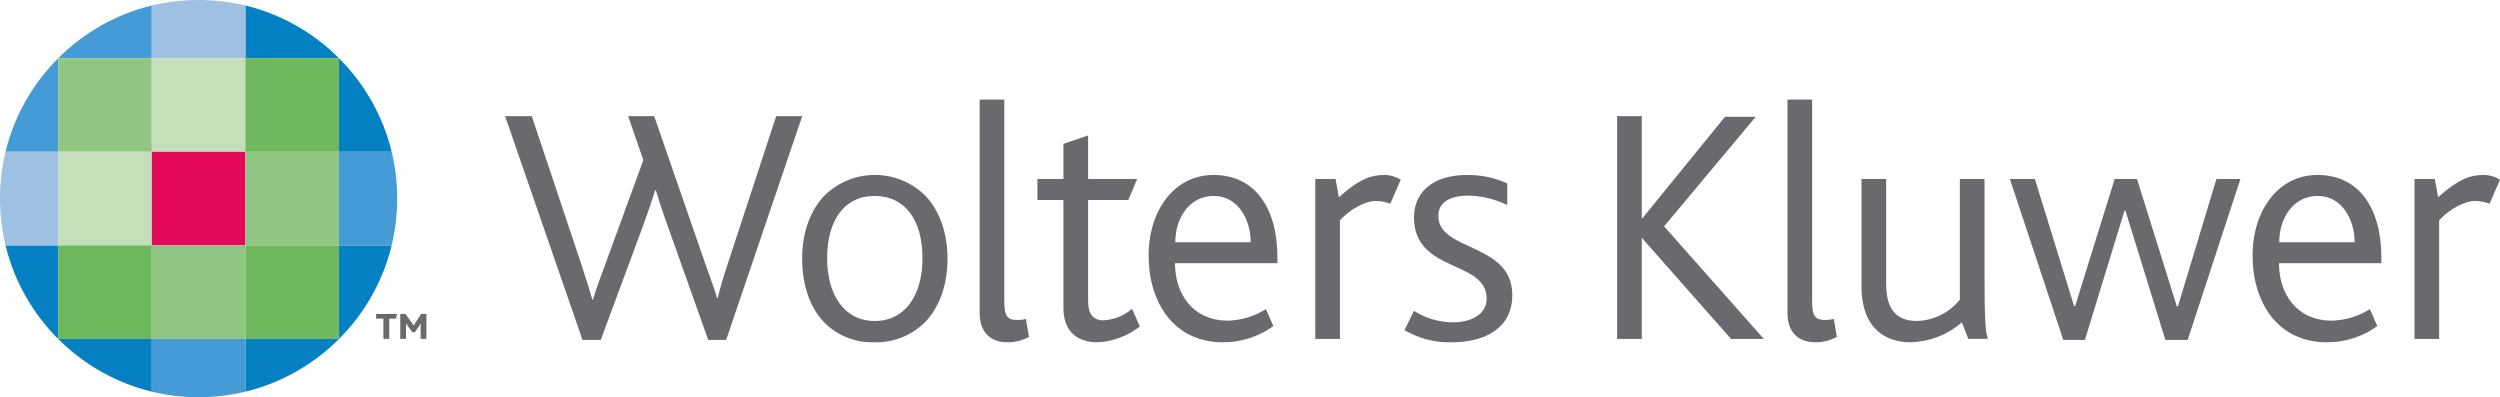 <?xml version="1.0" encoding="utf-8"?>
<!-- Generator: Adobe Illustrator 26.5.0, SVG Export Plug-In . SVG Version: 6.00 Build 0)  -->
<svg version="1.1" id="Ebene_1" xmlns="http://www.w3.org/2000/svg" xmlns:xlink="http://www.w3.org/1999/xlink" x="0px" y="0px"
	 viewBox="0 0 464 73.719" enable-background="new 0 0 464 73.719" xml:space="preserve">
<g id="layer1" transform="translate(-236.992 -63.49)">
	<g id="g3214" transform="translate(236.992 63.49)">
		<path id="path2684" fill="#459BD5" d="M28.171,10.804V1.018c-6.578,1.605-12.587,4.991-17.368,9.785L28.171,10.804"/>
		<path id="path2688" fill="#0480C3" d="M45.542,10.804V1.018c6.579,1.604,12.59,4.989,17.371,9.785L45.542,10.804"/>
		<path id="path2692" fill="#9EC0E3" d="M36.89,0c-2.935-0.004-5.861,0.338-8.716,1.018v9.79h17.371V1.027
			C42.712,0.344,39.807-0.001,36.893,0"/>
		<path id="path2696" fill="#0480C3" d="M45.542,62.915v9.782c6.579-1.604,12.589-4.988,17.371-9.782H45.542"/>
		<path id="path2700" fill="#0480C3" d="M28.171,62.915v9.782c-6.577-1.605-12.586-4.989-17.368-9.782H28.171"/>
		<path id="path2704" fill="#459BD5" d="M36.826,73.719c2.935,0.005,5.861-0.338,8.716-1.021v-9.782H28.174v9.773
			c2.834,0.686,5.739,1.032,8.655,1.031"/>
		<path id="path2708" fill="#0480C3" d="M62.912,28.171h9.785c-1.604-6.578-4.99-12.587-9.785-17.368V28.171"/>
		<path id="path2712" fill="#0480C3" d="M62.912,45.545h9.785c-1.604,6.579-4.989,12.589-9.785,17.37V45.545"/>
		<path id="path2716" fill="#459BD5" d="M73.719,36.89c0.005-2.936-0.338-5.863-1.021-8.719h-9.785v17.37h9.773
			c0.688-2.833,1.035-5.739,1.033-8.655"/>
		<path id="path2720" fill="#0480C3" d="M10.803,45.545H1.022c1.602,6.579,4.986,12.59,9.782,17.37L10.803,45.545"/>
		<path id="path2724" fill="#459BD5" d="M10.803,28.171H1.022c1.602-6.578,4.987-12.588,9.782-17.368L10.803,28.171"/>
		<path id="path2728" fill="#9EC0E3" d="M0,36.826c-0.005,2.936,0.338,5.863,1.021,8.719h9.782V28.171H1.03
			C0.343,31.005-0.003,33.91,0,36.826"/>
		<path id="path2730" fill="#91C682" d="M10.803,28.172h17.368V10.801H10.803V28.172z"/>
		<path id="path2732" fill="#C5DFBB" d="M10.803,45.541h17.368v-17.37H10.803V45.541z"/>
		<path id="path2734" fill="#70B85D" d="M10.803,62.913h17.368v-17.37H10.803V62.913z"/>
		<path id="path2736" fill="#C5DFBB" d="M28.174,28.172h17.371V10.801H28.174V28.172z"/>
		<path id="path2738" fill="#E3085A" d="M28.174,45.541h17.371v-17.37H28.174V45.541z"/>
		<path id="path2740" fill="#91C682" d="M28.174,62.913h17.371v-17.37H28.174V62.913z"/>
		<path id="path2742" fill="#70B85D" d="M45.542,28.172h17.371V10.801H45.542V28.172z"/>
		<path id="path2744" fill="#91C682" d="M45.542,45.541h17.371v-17.37H45.542V45.541z"/>
		<path id="path2746" fill="#70B85D" d="M45.542,62.913h17.371v-17.37H45.542V62.913z"/>
		<path id="path2750" fill="#686A6D" d="M134.774,63.089h-3.324l-7.591-21.332c-0.627-1.754-1.379-3.952-2.134-6.458h-0.124
			c-0.755,2.443-1.506,4.515-2.2,6.458l-7.9,21.332h-3.388l-14.368-41.53H98.7l9.225,27.6c0.752,2.321,1.443,4.391,2.006,6.461
			h0.124c0.567-2.006,1.382-4.076,2.2-6.337l7.152-19.574l-2.824-8.155h4.833l9.473,27.353c0.815,2.385,1.63,4.391,2.194,6.4h0.127
			c0.5-2.073,1.064-3.955,1.818-6.213l9.034-27.541h4.831L134.774,63.089"/>
		<path id="path2754" fill="#686A6D" d="M162.306,36.365c-5.585,0-8.786,4.515-8.786,11.54s3.324,11.67,8.846,11.67
			s8.846-4.643,8.846-11.67S168.015,36.365,162.306,36.365z M171.652,59.827c-2.496,2.471-5.898,3.809-9.409,3.7
			c-3.444,0.106-6.78-1.211-9.222-3.643c-2.7-2.758-4.142-6.961-4.142-11.855s1.506-8.97,4.142-11.731
			c5.187-5.104,13.508-5.104,18.695,0c2.633,2.76,4.14,6.837,4.14,11.731s-1.506,9.034-4.2,11.795"/>
		<path id="path2758" fill="#686A6D" d="M187.03,63.531c-3.643,0-5.209-2.324-5.209-5.461V18.486h4.579V56
			c0,2.822,0.691,3.388,2.449,3.388c0.528,0.008,1.055-0.056,1.567-0.188l0.564,3.327c-1.209,0.666-2.569,1.01-3.949,1"/>
		<path id="path2762" fill="#686A6D" d="M203.711,63.53c-4.267,0-6.337-2.513-6.337-6.337V37.117h-4.831v-3.891h4.831v-6.525
			l4.582-1.567v8.091h9.094l-1.63,3.891h-7.464v18.7c0,2.509,0.939,3.64,2.885,3.64c1.94-0.121,3.789-0.87,5.267-2.133l1.445,3.261
			c-2.248,1.769-4.987,2.8-7.843,2.952"/>
		<path id="path2766" fill="#686A6D" d="M225.291,36.365c-4.388,0-7.152,3.888-7.152,8.591h13.991
			C232.13,40.817,229.809,36.365,225.291,36.365z M218.079,48.847c0,5.649,3.261,10.667,9.849,10.667
			c2.49-0.076,4.916-0.813,7.028-2.134l1.379,3.137c-2.718,1.969-5.99,3.024-9.346,3.012c-9.288,0-13.807-7.594-13.807-16.062
			c0-8.6,4.9-14.995,12.049-14.995c7.655,0,11.858,6.085,11.858,15.307v1.067h-19.01"/>
		<path id="path2770" fill="#686A6D" d="M258.038,37.805c-0.901-0.344-1.858-0.513-2.822-0.5c-1.755,0-4.643,1.5-6.525,3.576V62.9
			h-4.576V33.226h3.761l0.627,3.388c4.079-3.7,6.334-4.14,8.467-4.14c1.066,0.005,2.11,0.31,3.012,0.879l-1.946,4.451"/>
		<path id="path2774" fill="#686A6D" d="M269.457,63.53c-3.083,0.093-6.13-0.691-8.785-2.261l1.76-3.576
			c2.157,1.374,4.658,2.114,7.216,2.134c3.636,0,6.27-1.63,6.27-4.391c0-7.279-13.486-4.706-13.486-15.119
			c0-4.267,3.073-7.843,9.849-7.843c2.573-0.028,5.12,0.507,7.464,1.567v4.015c-2.268-1.109-4.752-1.707-7.276-1.754
			c-3.012,0-5.521,1.067-5.521,3.764c0,6.649,13.737,4.955,13.737,14.68c0,6.21-5.142,8.786-11.228,8.786"/>
		<path id="path2778" fill="#686A6D" d="M321.277,62.901l-16.5-18.7h-0.061v18.7h-4.579V21.559h4.579v19.01h0.061l15.374-18.886
			h5.706l-17,20.326l18.51,20.892h-6.085"/>
		<path id="path2782" fill="#686A6D" d="M336.96,63.531c-3.64,0-5.206-2.324-5.206-5.461V18.486h4.579V56
			c0,2.822,0.688,3.388,2.446,3.388c0.529,0.008,1.057-0.056,1.57-0.188l0.567,3.327c-1.211,0.666-2.573,1.01-3.955,1"/>
		<path id="path2786" fill="#686A6D" d="M365.315,62.9l-1.192-3.073c-2.669,2.314-6.062,3.623-9.594,3.7
			c-4.016,0-9.035-2.07-9.035-10.416V33.226h4.574v19.446c0,4.958,2.073,6.9,5.779,6.9c3.083-0.106,5.966-1.549,7.9-3.952v-22.4
			h4.579v17.255c0,9.346,0.188,11.164,0.629,12.419h-3.641"/>
		<path id="path2790" fill="#686A6D" d="M406.033,63.088h-4.142l-7.4-23.965h-0.192l-7.337,23.965h-4.016l-9.913-29.862h4.644
			l7.277,23.589h0.188l7.342-23.589h4.143l7.4,23.653h0.188l7.154-23.653h4.452l-9.787,29.862"/>
		<path id="path2794" fill="#686A6D" d="M430.188,36.365c-4.4,0-7.158,3.888-7.158,8.591h13.994
			C437.024,40.817,434.702,36.365,430.188,36.365z M422.973,48.847c0,5.649,3.261,10.667,9.848,10.667
			c2.49-0.076,4.916-0.812,7.028-2.134l1.379,3.137c-2.719,1.969-5.993,3.023-9.35,3.012c-9.285,0-13.8-7.594-13.8-16.062
			c0-8.6,4.9-14.995,12.048-14.995c7.652,0,11.855,6.085,11.855,15.307v1.067h-19.005"/>
		<path id="path2798" fill="#686A6D" d="M462.054,37.805c-0.9-0.344-1.857-0.513-2.82-0.5c-1.759,0-4.645,1.5-6.526,3.576V62.9
			h-4.579V33.226h3.763l0.629,3.388c4.077-3.7,6.338-4.14,8.468-4.14c1.067,0.005,2.11,0.31,3.012,0.879L462.054,37.805"/>
		<path id="path2802" fill="#686A6D" d="M73.468,59.134h-1.221v3.761h-1.088v-3.761h-1.355V58.27h3.888L73.468,59.134"/>
		<path id="path2806" fill="#686A6D" d="M78.071,62.895v-2.358c0-0.166,0-0.358,0.009-0.5h-0.009c-0.04,0.1-0.23,0.37-0.306,0.491
			l-0.76,1.136h-0.47l-0.864-1.179c-0.112-0.143-0.215-0.293-0.309-0.448H75.35c0.006,0.155,0.006,0.337,0.006,0.464v2.391h-1.067
			v-4.625h0.97l1.158,1.616c0.139,0.2,0.251,0.364,0.357,0.548h0.015c0.101-0.201,0.213-0.396,0.336-0.584l1.04-1.579h0.976v4.625
			h-1.069"/>
	</g>
</g>
</svg>
